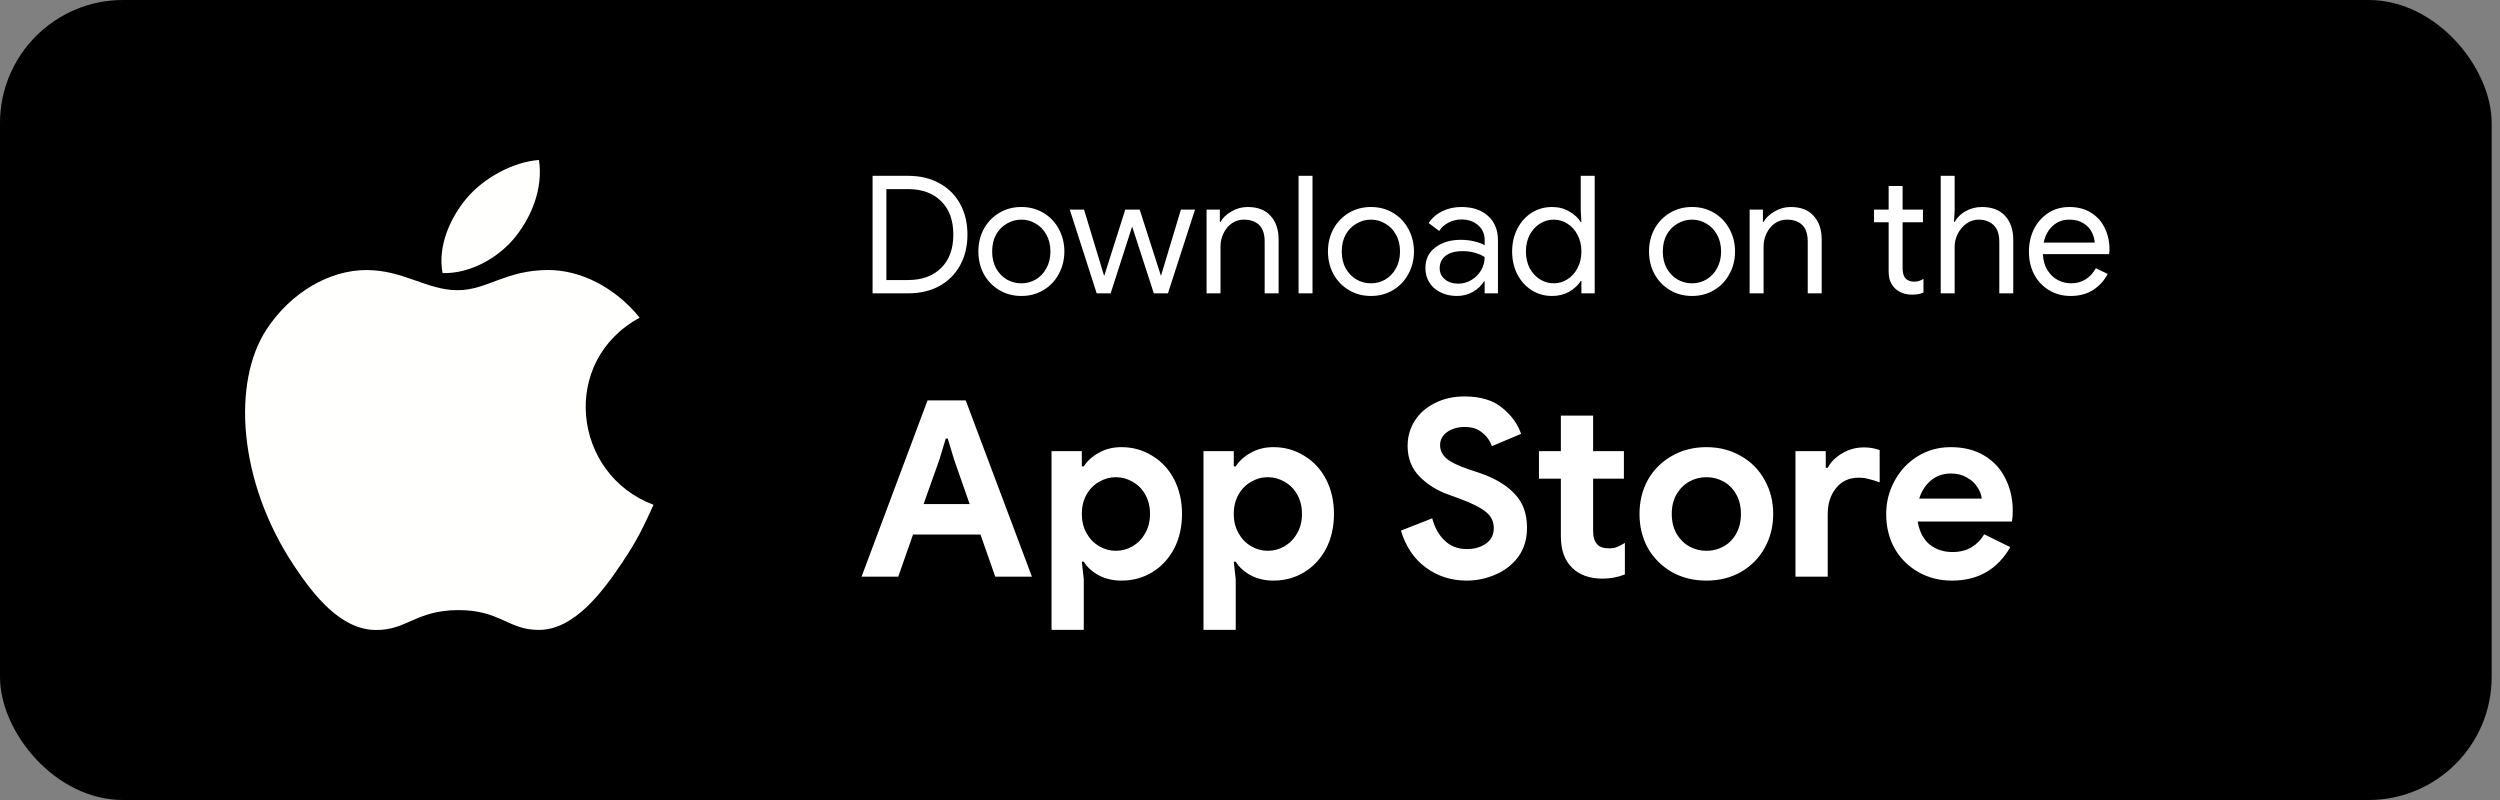 <svg width="150" height="48" viewBox="0 0 150 48" fill="none" xmlns="http://www.w3.org/2000/svg">
<rect x="0" y="0" width="150" height="48" fill="#808080" stroke="none"/>
<rect width="149.5" height="48" rx="7.386" fill="black"/>
<path fill-rule="evenodd" clip-rule="evenodd" d="M39.213 30.288C38.543 31.756 38.223 32.411 37.361 33.709C36.157 35.52 34.461 37.776 32.36 37.795C30.492 37.812 30.013 36.593 27.478 36.607C24.944 36.621 24.415 37.816 22.547 37.8C20.446 37.78 18.838 35.743 17.635 33.932C14.27 28.867 13.918 22.923 15.993 19.763C17.468 17.518 19.794 16.203 21.983 16.203C24.21 16.203 25.61 17.411 27.452 17.411C29.238 17.411 30.327 16.201 32.902 16.201C34.849 16.201 36.911 17.249 38.381 19.061C33.566 21.67 34.348 28.47 39.213 30.288Z" fill="#FFFFFE"/>
<path fill-rule="evenodd" clip-rule="evenodd" d="M30.95 14.178C31.885 12.991 32.596 11.314 32.339 9.6C30.811 9.704 29.022 10.665 27.978 11.919C27.03 13.057 26.248 14.745 26.553 16.385C28.222 16.436 29.948 15.451 30.95 14.178Z" fill="#FFFFFE"/>
<path d="M52.355 10.549H54.482C55.204 10.549 55.834 10.7 56.373 11.002C56.911 11.297 57.325 11.711 57.614 12.243C57.902 12.774 58.047 13.385 58.047 14.074C58.047 14.764 57.902 15.374 57.614 15.906C57.325 16.438 56.911 16.855 56.373 17.157C55.834 17.452 55.204 17.6 54.482 17.6H52.355V10.549ZM54.482 16.802C55.316 16.802 55.975 16.563 56.461 16.084C56.954 15.604 57.2 14.934 57.2 14.074C57.2 13.214 56.954 12.545 56.461 12.065C55.975 11.586 55.316 11.346 54.482 11.346H53.182V16.802H54.482ZM61.282 17.758C60.789 17.758 60.346 17.64 59.952 17.403C59.558 17.167 59.25 16.845 59.026 16.438C58.81 16.031 58.702 15.581 58.702 15.089C58.702 14.596 58.81 14.147 59.026 13.739C59.25 13.332 59.558 13.011 59.952 12.774C60.346 12.538 60.789 12.42 61.282 12.42C61.774 12.42 62.217 12.538 62.611 12.774C63.005 13.011 63.31 13.332 63.527 13.739C63.75 14.147 63.862 14.596 63.862 15.089C63.862 15.581 63.75 16.031 63.527 16.438C63.31 16.845 63.005 17.167 62.611 17.403C62.217 17.64 61.774 17.758 61.282 17.758ZM61.282 16.999C61.59 16.999 61.876 16.924 62.139 16.773C62.408 16.615 62.621 16.392 62.779 16.103C62.943 15.814 63.025 15.476 63.025 15.089C63.025 14.701 62.943 14.363 62.779 14.074C62.621 13.786 62.408 13.566 62.139 13.415C61.876 13.257 61.59 13.178 61.282 13.178C60.973 13.178 60.684 13.257 60.415 13.415C60.146 13.566 59.929 13.786 59.765 14.074C59.608 14.363 59.529 14.701 59.529 15.089C59.529 15.476 59.608 15.814 59.765 16.103C59.929 16.392 60.146 16.615 60.415 16.773C60.684 16.924 60.973 16.999 61.282 16.999ZM64.186 12.577H65.043L66.245 16.546H66.255L67.515 12.577H68.382L69.652 16.537H69.662L70.854 12.577H71.701L70.076 17.6H69.229L67.929 13.592L66.639 17.6H65.802L64.186 12.577ZM72.394 12.577H73.191V13.316H73.231C73.368 13.067 73.588 12.857 73.89 12.686C74.192 12.508 74.514 12.42 74.856 12.42C75.46 12.42 75.919 12.597 76.234 12.952C76.556 13.3 76.717 13.776 76.717 14.38V17.6H75.88V14.508C75.88 14.042 75.768 13.703 75.545 13.493C75.322 13.283 75.016 13.178 74.629 13.178C74.36 13.178 74.117 13.254 73.9 13.405C73.69 13.556 73.526 13.756 73.408 14.005C73.29 14.248 73.231 14.504 73.231 14.774V17.6H72.394V12.577ZM77.914 10.549H78.751V17.6H77.914V10.549ZM82.258 17.758C81.765 17.758 81.322 17.64 80.928 17.403C80.534 17.167 80.225 16.845 80.002 16.438C79.786 16.031 79.677 15.581 79.677 15.089C79.677 14.596 79.786 14.147 80.002 13.739C80.225 13.332 80.534 13.011 80.928 12.774C81.322 12.538 81.765 12.42 82.258 12.42C82.75 12.42 83.193 12.538 83.587 12.774C83.981 13.011 84.286 13.332 84.503 13.739C84.726 14.147 84.838 14.596 84.838 15.089C84.838 15.581 84.726 16.031 84.503 16.438C84.286 16.845 83.981 17.167 83.587 17.403C83.193 17.64 82.75 17.758 82.258 17.758ZM82.258 16.999C82.566 16.999 82.852 16.924 83.114 16.773C83.384 16.615 83.597 16.392 83.754 16.103C83.919 15.814 84.001 15.476 84.001 15.089C84.001 14.701 83.919 14.363 83.754 14.074C83.597 13.786 83.384 13.566 83.114 13.415C82.852 13.257 82.566 13.178 82.258 13.178C81.949 13.178 81.66 13.257 81.391 13.415C81.122 13.566 80.905 13.786 80.741 14.074C80.583 14.363 80.505 14.701 80.505 15.089C80.505 15.476 80.583 15.814 80.741 16.103C80.905 16.392 81.122 16.615 81.391 16.773C81.66 16.924 81.949 16.999 82.258 16.999ZM87.415 17.758C87.047 17.758 86.719 17.685 86.43 17.541C86.141 17.397 85.918 17.2 85.761 16.95C85.603 16.694 85.524 16.405 85.524 16.084C85.524 15.552 85.725 15.138 86.125 14.843C86.525 14.54 87.031 14.389 87.642 14.389C87.944 14.389 88.223 14.422 88.479 14.488C88.741 14.554 88.942 14.629 89.079 14.714V14.409C89.079 14.035 88.948 13.736 88.686 13.513C88.423 13.283 88.091 13.168 87.691 13.168C87.409 13.168 87.149 13.231 86.913 13.355C86.677 13.474 86.489 13.641 86.352 13.858L85.721 13.385C85.918 13.083 86.187 12.847 86.529 12.676C86.877 12.505 87.261 12.42 87.681 12.42C88.364 12.42 88.899 12.6 89.286 12.961C89.68 13.316 89.877 13.802 89.877 14.419V17.6H89.079V16.881H89.04C88.896 17.124 88.679 17.331 88.39 17.502C88.101 17.672 87.776 17.758 87.415 17.758ZM87.494 17.019C87.776 17.019 88.039 16.947 88.282 16.802C88.525 16.658 88.718 16.464 88.863 16.221C89.007 15.978 89.079 15.713 89.079 15.424C88.922 15.319 88.728 15.233 88.499 15.168C88.269 15.102 88.026 15.069 87.77 15.069C87.31 15.069 86.962 15.164 86.726 15.355C86.496 15.545 86.381 15.791 86.381 16.093C86.381 16.369 86.486 16.592 86.696 16.763C86.906 16.934 87.172 17.019 87.494 17.019ZM93.121 17.758C92.674 17.758 92.267 17.643 91.9 17.413C91.539 17.183 91.253 16.868 91.043 16.468C90.833 16.061 90.728 15.601 90.728 15.089C90.728 14.583 90.833 14.127 91.043 13.72C91.253 13.313 91.539 12.994 91.9 12.765C92.267 12.535 92.674 12.42 93.121 12.42C93.508 12.42 93.853 12.508 94.155 12.686C94.457 12.857 94.687 13.07 94.844 13.326H94.884L94.844 12.627V10.549H95.682V17.6H94.884V16.861H94.844C94.687 17.111 94.457 17.324 94.155 17.502C93.853 17.672 93.508 17.758 93.121 17.758ZM93.219 16.999C93.515 16.999 93.787 16.921 94.037 16.763C94.293 16.605 94.496 16.382 94.647 16.093C94.805 15.804 94.884 15.47 94.884 15.089C94.884 14.708 94.805 14.373 94.647 14.084C94.496 13.795 94.293 13.572 94.037 13.415C93.787 13.257 93.515 13.178 93.219 13.178C92.931 13.178 92.658 13.257 92.402 13.415C92.146 13.572 91.939 13.799 91.782 14.094C91.631 14.383 91.555 14.714 91.555 15.089C91.555 15.463 91.631 15.798 91.782 16.093C91.939 16.382 92.146 16.605 92.402 16.763C92.658 16.921 92.931 16.999 93.219 16.999ZM101.521 17.758C101.029 17.758 100.586 17.64 100.192 17.403C99.798 17.167 99.489 16.845 99.266 16.438C99.049 16.031 98.941 15.581 98.941 15.089C98.941 14.596 99.049 14.147 99.266 13.739C99.489 13.332 99.798 13.011 100.192 12.774C100.586 12.538 101.029 12.42 101.521 12.42C102.014 12.42 102.457 12.538 102.851 12.774C103.245 13.011 103.55 13.332 103.767 13.739C103.99 14.147 104.102 14.596 104.102 15.089C104.102 15.581 103.99 16.031 103.767 16.438C103.55 16.845 103.245 17.167 102.851 17.403C102.457 17.64 102.014 17.758 101.521 17.758ZM101.521 16.999C101.83 16.999 102.116 16.924 102.378 16.773C102.647 16.615 102.861 16.392 103.018 16.103C103.183 15.814 103.265 15.476 103.265 15.089C103.265 14.701 103.183 14.363 103.018 14.074C102.861 13.786 102.647 13.566 102.378 13.415C102.116 13.257 101.83 13.178 101.521 13.178C101.213 13.178 100.924 13.257 100.655 13.415C100.386 13.566 100.169 13.786 100.005 14.074C99.847 14.363 99.769 14.701 99.769 15.089C99.769 15.476 99.847 15.814 100.005 16.103C100.169 16.392 100.386 16.615 100.655 16.773C100.924 16.924 101.213 16.999 101.521 16.999ZM104.978 12.577H105.775V13.316H105.815C105.953 13.067 106.173 12.857 106.475 12.686C106.777 12.508 107.098 12.42 107.44 12.42C108.044 12.42 108.503 12.597 108.818 12.952C109.14 13.3 109.301 13.776 109.301 14.38V17.6H108.464V14.508C108.464 14.042 108.352 13.703 108.129 13.493C107.906 13.283 107.601 13.178 107.213 13.178C106.944 13.178 106.701 13.254 106.484 13.405C106.274 13.556 106.11 13.756 105.992 14.005C105.874 14.248 105.815 14.504 105.815 14.774V17.6H104.978V12.577ZM114.717 17.679C114.514 17.679 114.323 17.646 114.146 17.58C113.975 17.515 113.831 17.426 113.713 17.314C113.581 17.19 113.483 17.045 113.417 16.881C113.352 16.717 113.319 16.517 113.319 16.28V13.336H112.442V12.577H113.319V11.159H114.156V12.577H115.377V13.336H114.156V16.074C114.156 16.349 114.208 16.553 114.314 16.684C114.438 16.829 114.619 16.901 114.855 16.901C115.046 16.901 115.229 16.845 115.407 16.733V17.551C115.308 17.597 115.206 17.63 115.101 17.649C115.003 17.669 114.875 17.679 114.717 17.679ZM116.442 10.549H117.279V12.627L117.239 13.316H117.279C117.417 13.06 117.633 12.847 117.929 12.676C118.231 12.505 118.559 12.42 118.914 12.42C119.524 12.42 119.99 12.6 120.312 12.961C120.634 13.316 120.795 13.789 120.795 14.38V17.6H119.958V14.508C119.958 14.055 119.843 13.72 119.613 13.503C119.383 13.287 119.084 13.178 118.717 13.178C118.454 13.178 118.211 13.257 117.988 13.415C117.771 13.572 117.597 13.776 117.466 14.025C117.341 14.275 117.279 14.534 117.279 14.803V17.6H116.442V10.549ZM124.236 17.758C123.757 17.758 123.327 17.643 122.946 17.413C122.565 17.183 122.267 16.868 122.05 16.468C121.84 16.061 121.735 15.604 121.735 15.099C121.735 14.613 121.833 14.166 122.03 13.759C122.234 13.352 122.519 13.027 122.887 12.784C123.255 12.541 123.681 12.42 124.167 12.42C124.66 12.42 125.086 12.531 125.448 12.755C125.809 12.971 126.084 13.273 126.275 13.661C126.472 14.048 126.57 14.491 126.57 14.99C126.57 15.089 126.56 15.174 126.541 15.246H122.572C122.592 15.627 122.683 15.949 122.848 16.212C123.012 16.474 123.219 16.671 123.468 16.802C123.724 16.934 123.99 16.999 124.266 16.999C124.909 16.999 125.405 16.697 125.753 16.093L126.462 16.438C126.245 16.845 125.95 17.167 125.576 17.403C125.208 17.64 124.761 17.758 124.236 17.758ZM125.684 14.557C125.671 14.347 125.612 14.137 125.507 13.927C125.402 13.717 125.234 13.539 125.004 13.395C124.781 13.25 124.499 13.178 124.157 13.178C123.763 13.178 123.429 13.306 123.153 13.562C122.884 13.812 122.706 14.143 122.621 14.557H125.684Z" fill="white"/>
<path d="M55.653 24.023H57.943L61.916 34.6H59.715L58.829 32.074H54.781L53.895 34.6H51.694L55.653 24.023ZM58.179 30.242L57.248 27.583L56.864 26.312H56.746L56.362 27.583L55.416 30.242H58.179ZM63.092 27.066H64.909V27.982H65.027C65.234 27.657 65.534 27.386 65.928 27.169C66.322 26.942 66.775 26.829 67.287 26.829C67.967 26.829 68.582 27.002 69.134 27.346C69.695 27.681 70.133 28.154 70.448 28.765C70.763 29.375 70.921 30.064 70.921 30.833C70.921 31.611 70.763 32.305 70.448 32.916C70.133 33.516 69.695 33.989 69.134 34.334C68.582 34.669 67.967 34.836 67.287 34.836C66.775 34.836 66.317 34.728 65.913 34.511C65.519 34.294 65.224 34.023 65.027 33.699H64.909L65.027 34.762V37.791H63.092V27.066ZM66.947 33.048C67.312 33.048 67.651 32.955 67.967 32.768C68.282 32.581 68.533 32.32 68.72 31.985C68.907 31.65 69.001 31.266 69.001 30.833C69.001 30.399 68.907 30.015 68.72 29.68C68.533 29.346 68.282 29.09 67.967 28.912C67.651 28.725 67.312 28.631 66.947 28.631C66.593 28.631 66.258 28.725 65.943 28.912C65.628 29.09 65.376 29.346 65.189 29.68C65.002 30.015 64.909 30.399 64.909 30.833C64.909 31.266 65.002 31.65 65.189 31.985C65.376 32.32 65.628 32.581 65.943 32.768C66.258 32.955 66.593 33.048 66.947 33.048ZM72.209 27.066H74.026V27.982H74.144C74.351 27.657 74.651 27.386 75.045 27.169C75.439 26.942 75.892 26.829 76.404 26.829C77.084 26.829 77.7 27.002 78.251 27.346C78.812 27.681 79.251 28.154 79.566 28.765C79.881 29.375 80.038 30.064 80.038 30.833C80.038 31.611 79.881 32.305 79.566 32.916C79.251 33.516 78.812 33.989 78.251 34.334C77.7 34.669 77.084 34.836 76.404 34.836C75.892 34.836 75.434 34.728 75.031 34.511C74.637 34.294 74.341 34.023 74.144 33.699H74.026L74.144 34.762V37.791H72.209V27.066ZM76.065 33.048C76.429 33.048 76.769 32.955 77.084 32.768C77.399 32.581 77.65 32.32 77.837 31.985C78.025 31.65 78.118 31.266 78.118 30.833C78.118 30.399 78.025 30.015 77.837 29.68C77.65 29.346 77.399 29.09 77.084 28.912C76.769 28.725 76.429 28.631 76.065 28.631C75.71 28.631 75.375 28.725 75.06 28.912C74.745 29.09 74.494 29.346 74.307 29.68C74.12 30.015 74.026 30.399 74.026 30.833C74.026 31.266 74.12 31.65 74.307 31.985C74.494 32.32 74.745 32.581 75.06 32.768C75.375 32.955 75.71 33.048 76.065 33.048ZM88.002 34.836C87.076 34.836 86.259 34.575 85.549 34.053C84.84 33.531 84.343 32.792 84.057 31.837L85.934 31.099C86.081 31.66 86.332 32.108 86.687 32.443C87.041 32.778 87.485 32.945 88.016 32.945C88.46 32.945 88.839 32.837 89.154 32.62C89.469 32.394 89.627 32.083 89.627 31.689C89.627 31.296 89.474 30.975 89.169 30.729C88.873 30.473 88.341 30.202 87.573 29.917L86.923 29.68C86.244 29.444 85.663 29.084 85.18 28.602C84.698 28.11 84.456 27.494 84.456 26.755C84.456 26.204 84.599 25.702 84.885 25.249C85.17 24.796 85.574 24.441 86.096 24.185C86.618 23.919 87.209 23.786 87.869 23.786C88.824 23.786 89.577 24.013 90.129 24.466C90.68 24.909 91.06 25.431 91.266 26.032L89.508 26.77C89.4 26.445 89.208 26.174 88.932 25.958C88.666 25.731 88.322 25.618 87.898 25.618C87.465 25.618 87.106 25.721 86.82 25.928C86.544 26.125 86.406 26.386 86.406 26.711C86.406 27.026 86.539 27.297 86.805 27.524C87.071 27.74 87.509 27.952 88.12 28.159L88.785 28.38C89.701 28.695 90.4 29.114 90.882 29.636C91.375 30.148 91.621 30.823 91.621 31.66C91.621 32.349 91.444 32.935 91.089 33.418C90.735 33.891 90.277 34.245 89.715 34.481C89.164 34.718 88.593 34.836 88.002 34.836ZM96.148 34.718C95.774 34.718 95.43 34.664 95.114 34.555C94.799 34.437 94.543 34.279 94.346 34.083C93.883 33.639 93.652 33.009 93.652 32.192V28.72H92.337V27.066H93.652V24.938H95.587V27.066H97.434V28.72H95.587V31.837C95.587 32.221 95.671 32.497 95.838 32.664C95.976 32.822 96.212 32.901 96.547 32.901C96.734 32.901 96.887 32.876 97.005 32.827C97.133 32.778 97.296 32.694 97.493 32.576V34.467C97.069 34.634 96.621 34.718 96.148 34.718ZM102.388 34.836C101.61 34.836 100.916 34.664 100.305 34.319C99.695 33.964 99.217 33.487 98.872 32.886C98.537 32.275 98.37 31.591 98.37 30.833C98.37 30.084 98.537 29.405 98.872 28.794C99.217 28.183 99.695 27.706 100.305 27.361C100.916 27.006 101.61 26.829 102.388 26.829C103.156 26.829 103.846 27.006 104.456 27.361C105.067 27.706 105.54 28.183 105.874 28.794C106.219 29.405 106.392 30.084 106.392 30.833C106.392 31.591 106.219 32.275 105.874 32.886C105.54 33.487 105.067 33.964 104.456 34.319C103.846 34.664 103.156 34.836 102.388 34.836ZM102.388 33.048C102.762 33.048 103.107 32.96 103.422 32.783C103.737 32.605 103.989 32.349 104.176 32.014C104.363 31.68 104.456 31.286 104.456 30.833C104.456 30.389 104.363 30 104.176 29.666C103.989 29.331 103.737 29.075 103.422 28.897C103.107 28.72 102.762 28.631 102.388 28.631C102.014 28.631 101.669 28.72 101.354 28.897C101.039 29.075 100.783 29.331 100.586 29.666C100.399 30 100.305 30.389 100.305 30.833C100.305 31.276 100.399 31.67 100.586 32.014C100.783 32.349 101.039 32.605 101.354 32.783C101.669 32.96 102.014 33.048 102.388 33.048ZM107.728 27.066H109.545V28.07H109.663C109.85 27.716 110.141 27.425 110.535 27.199C110.929 26.962 111.362 26.844 111.835 26.844C112.179 26.844 112.495 26.898 112.78 27.006V28.942C112.514 28.843 112.288 28.774 112.101 28.735C111.923 28.686 111.731 28.661 111.525 28.661C110.953 28.661 110.5 28.868 110.165 29.282C109.831 29.695 109.663 30.217 109.663 30.847V34.6H107.728V27.066ZM117.116 34.836C116.367 34.836 115.693 34.664 115.092 34.319C114.491 33.974 114.018 33.502 113.674 32.901C113.339 32.29 113.171 31.606 113.171 30.847C113.171 30.128 113.339 29.464 113.674 28.853C114.009 28.233 114.471 27.74 115.062 27.376C115.653 27.012 116.313 26.829 117.042 26.829C117.82 26.829 118.49 26.997 119.051 27.331C119.612 27.666 120.036 28.124 120.321 28.705C120.617 29.286 120.764 29.931 120.764 30.641C120.764 30.867 120.75 31.084 120.72 31.291H115.062C115.161 31.891 115.397 32.349 115.771 32.664C116.155 32.97 116.613 33.122 117.145 33.122C117.588 33.122 117.968 33.029 118.283 32.842C118.608 32.645 118.864 32.384 119.051 32.059L120.617 32.827C119.849 34.166 118.682 34.836 117.116 34.836ZM118.903 29.917C118.883 29.68 118.795 29.449 118.637 29.222C118.49 28.986 118.278 28.794 118.002 28.646C117.736 28.489 117.421 28.41 117.057 28.41C116.594 28.41 116.195 28.548 115.86 28.824C115.535 29.09 115.299 29.454 115.151 29.917H118.903Z" fill="white"/>
</svg>
